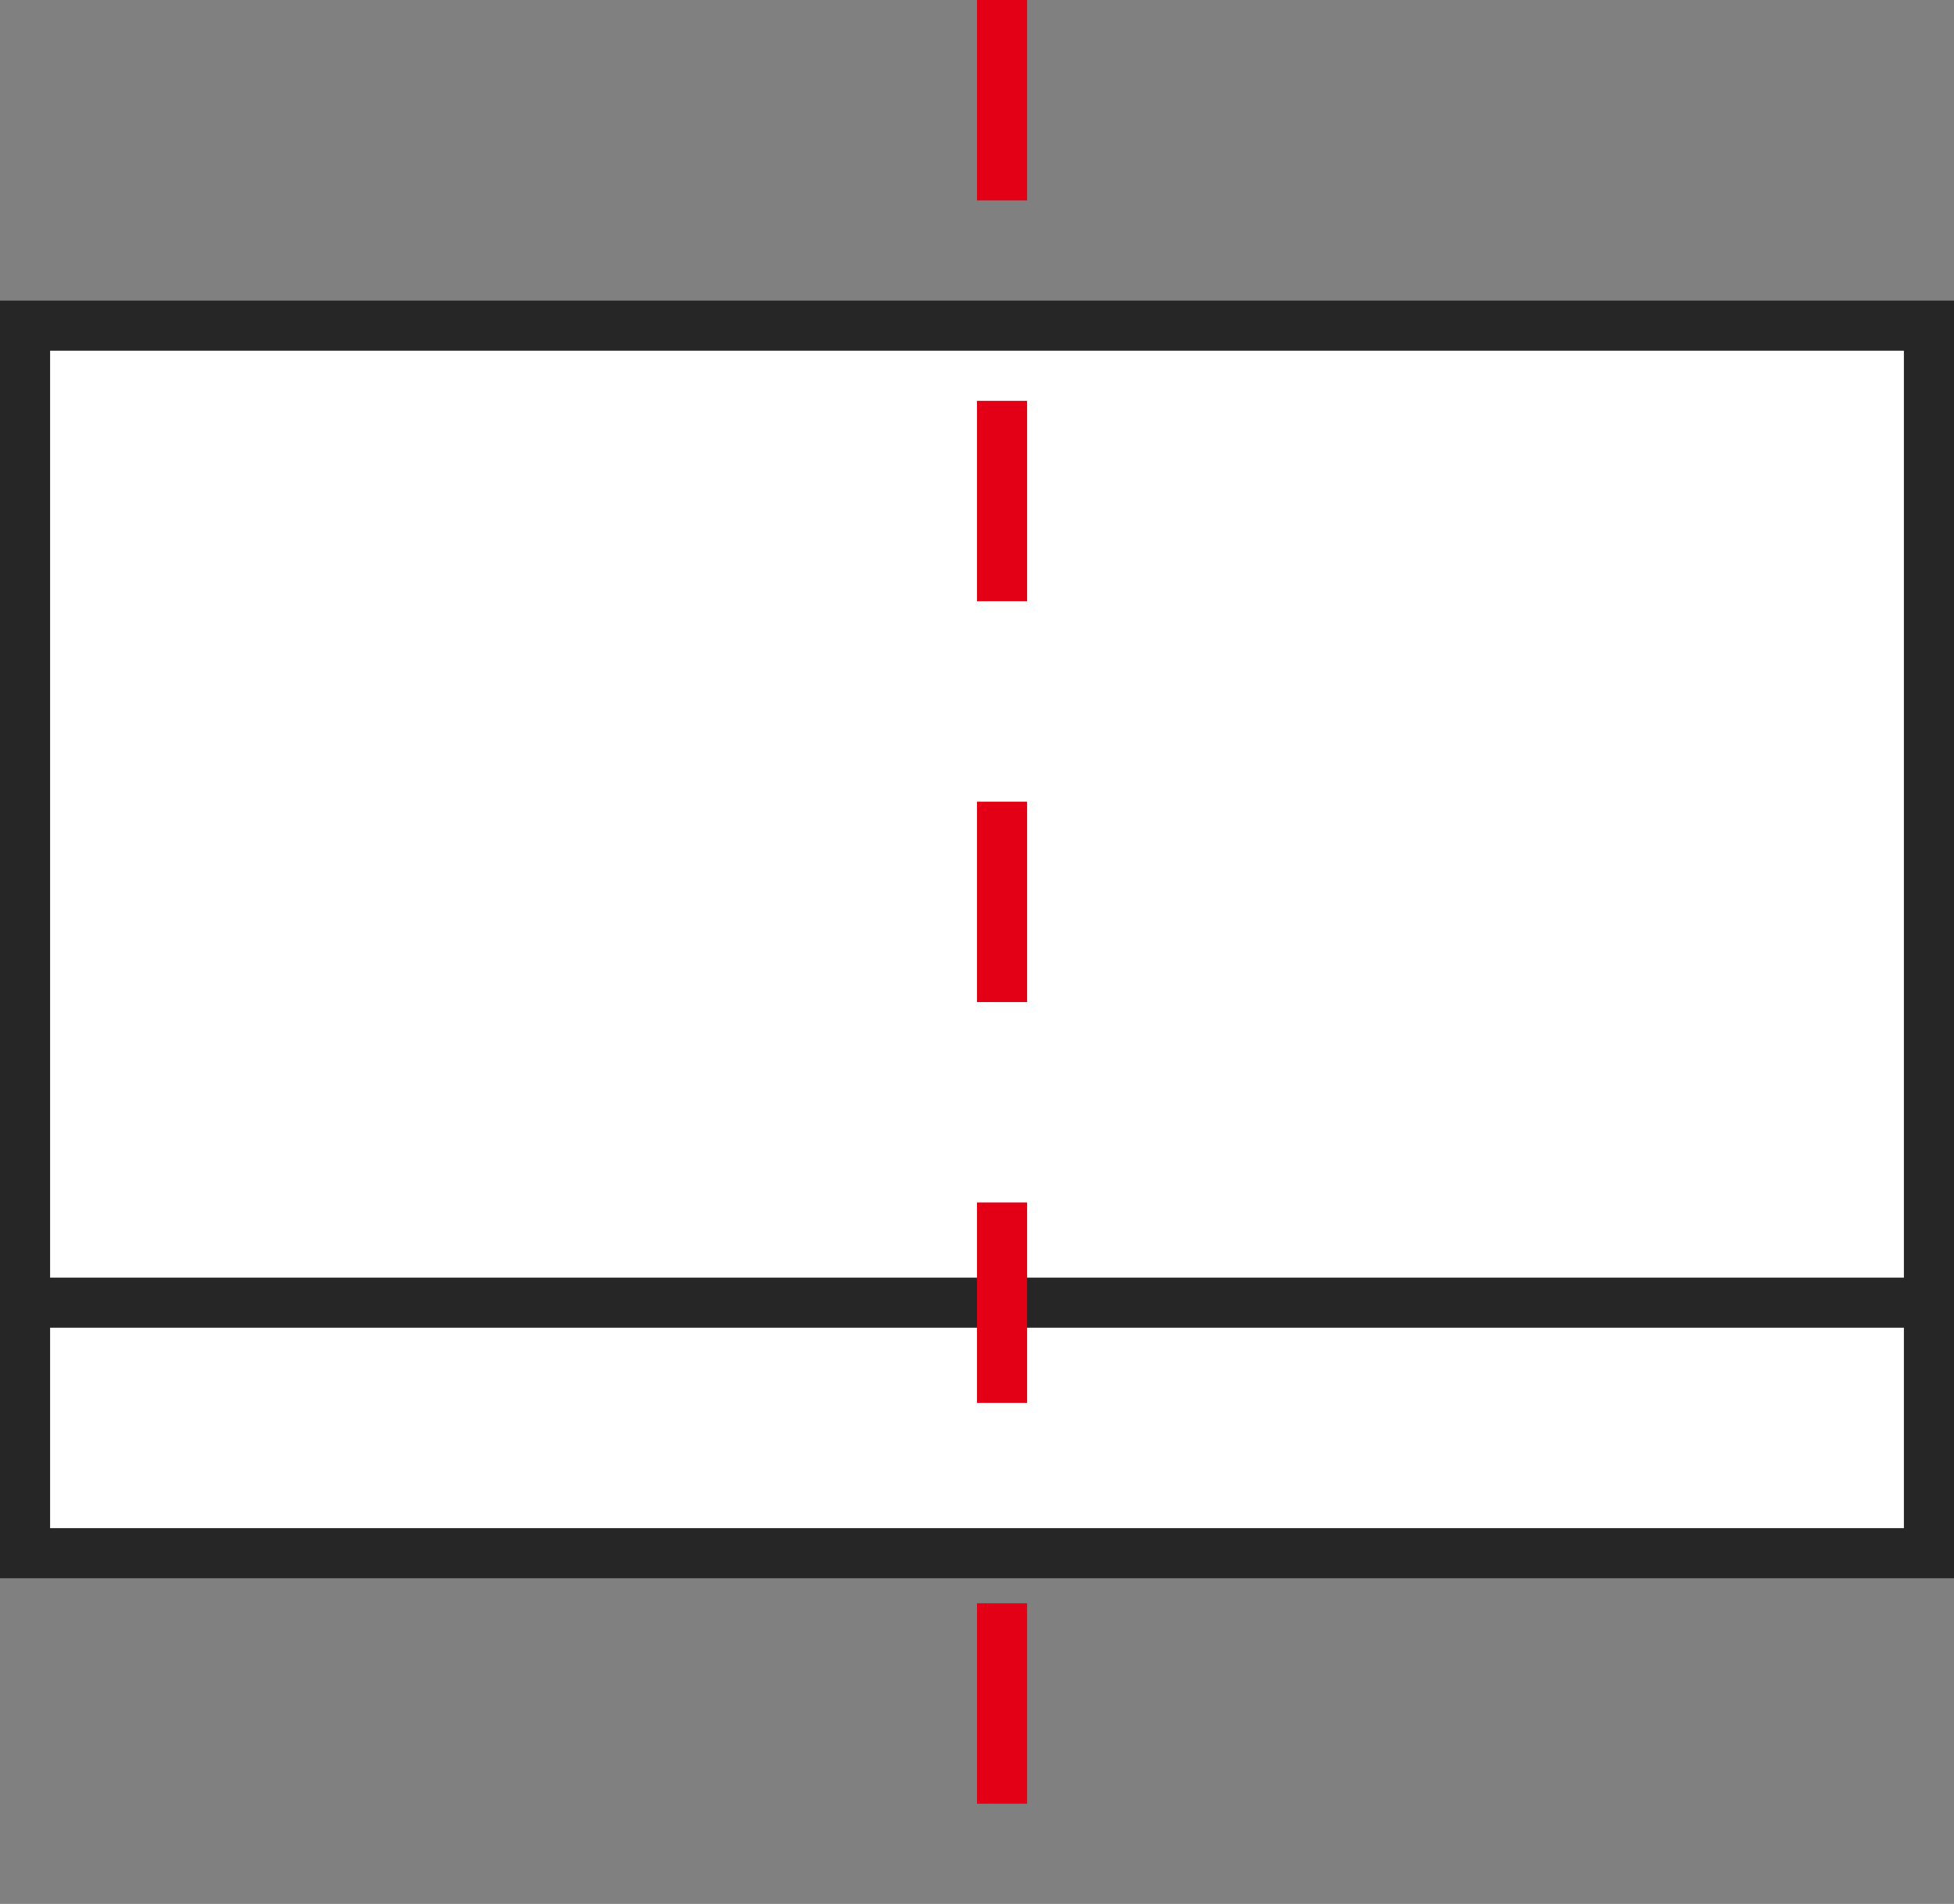 <?xml version="1.0" encoding="UTF-8"?>
<svg xmlns="http://www.w3.org/2000/svg" width="78" height="76" viewBox="0 0 78 76" fill="none">
  <rect x="0" y="0" width="78" height="76" fill="#808080" stroke="none"/>
  <g id="Group 15">
    <rect id="Rectangle 57" x="1" y="23" width="76" height="39" fill="white" stroke="#262626" stroke-width="2"></rect>
    <rect id="Rectangle 63" x="1" y="13" width="76" height="39" fill="white" stroke="#262626" stroke-width="2"></rect>
    <line id="Line 4" x1="40" y1="3.68096e-08" x2="40" y2="76" stroke="#E30016" stroke-width="2" stroke-dasharray="8 8"></line>
  </g>
</svg>
